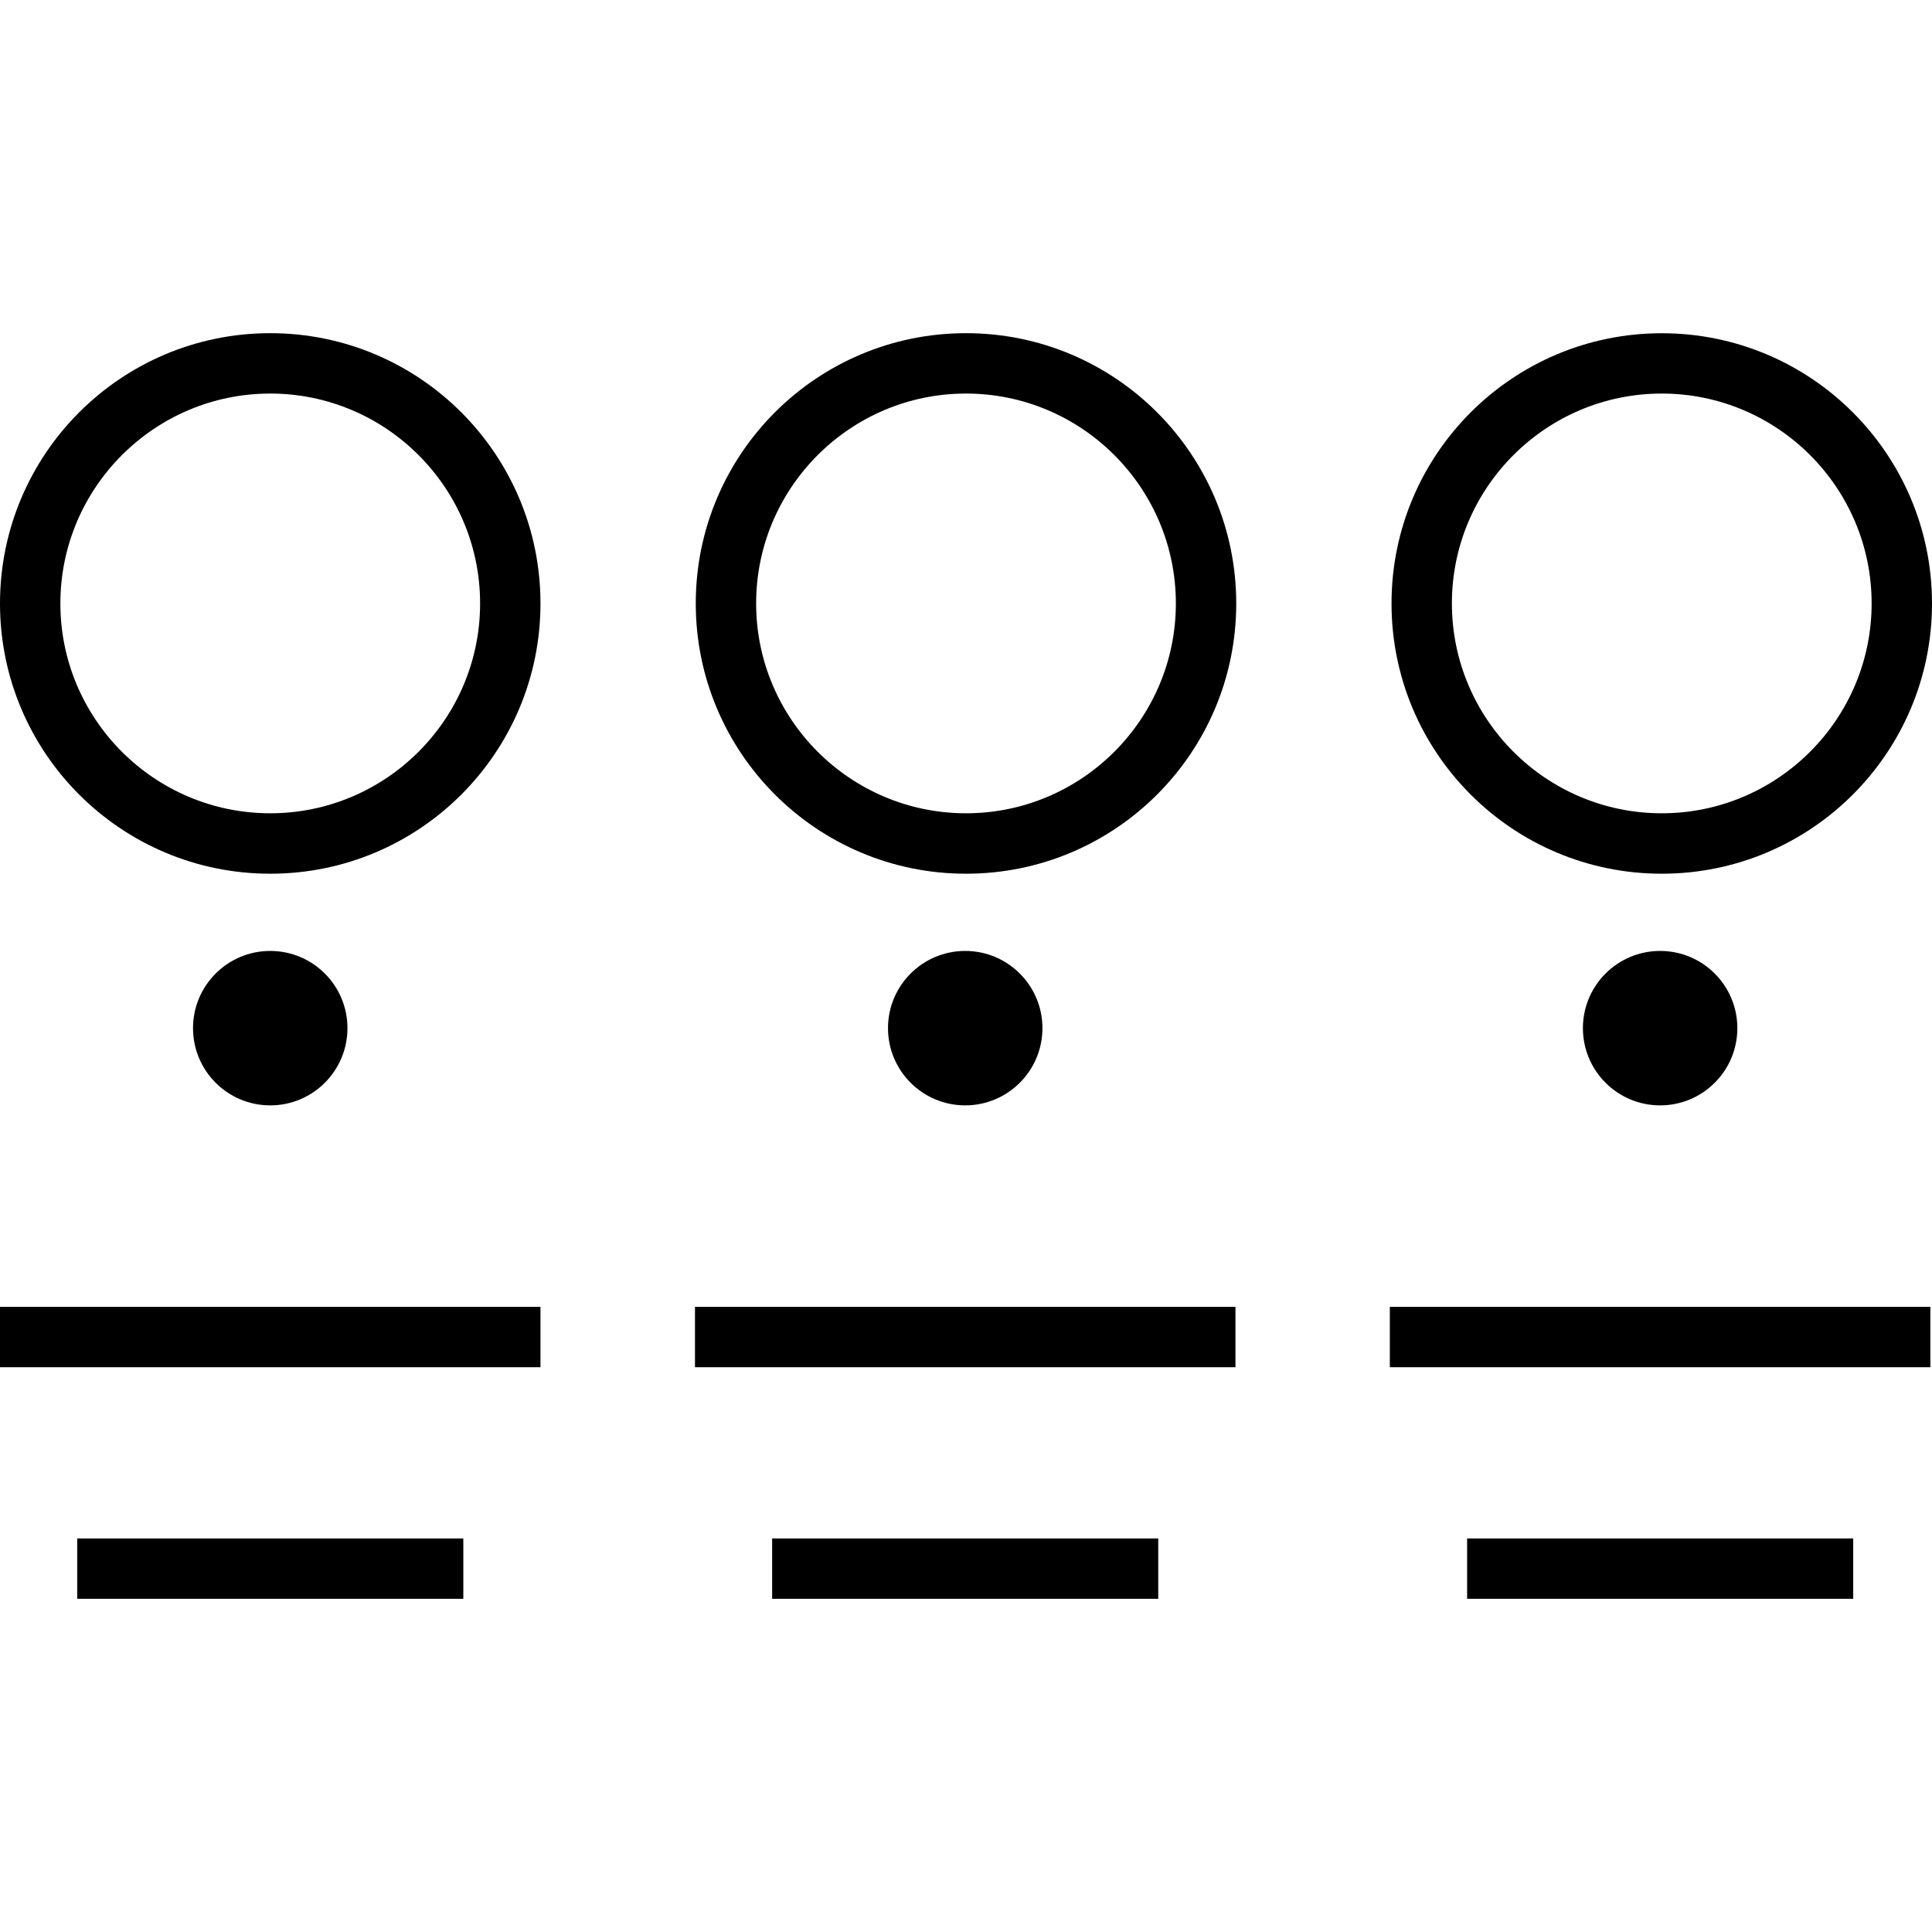 <svg xmlns="http://www.w3.org/2000/svg" xml:space="preserve" viewBox="0 0 512 512"><path d="M0 346.328h143.232v16H0zm20.464 61.376h102.32v16H20.464zm163.712-61.376h143.232v16H184.176zm20.448 61.376h102.32v16h-102.32zm163.696-61.376h143.248v16H368.32zm20.48 61.376h102.32v16H388.8z"/><circle cx="71.616" cy="272.472" r="20.464"/><circle cx="255.792" cy="272.472" r="20.464"/><circle cx="439.952" cy="272.472" r="20.464"/><path d="M71.616 88.296C32.064 88.296 0 120.376 0 159.928s32.064 71.616 71.616 71.616 71.616-32.064 71.616-71.616-32.064-71.632-71.616-71.632zm0 127.232C40.944 215.528 16 190.6 16 159.928s24.944-55.632 55.616-55.632 55.616 24.944 55.616 55.616-24.944 55.616-55.616 55.616zM256 88.296c-39.552 0-71.616 32.064-71.616 71.616s32.064 71.632 71.616 71.632 71.616-32.064 71.616-71.616S295.552 88.296 256 88.296zm0 127.232c-30.672 0-55.616-24.944-55.616-55.616 0-30.656 24.944-55.616 55.616-55.616s55.616 24.944 55.616 55.616-24.944 55.616-55.616 55.616zM440.384 88.312c-39.552 0-71.616 32.064-71.616 71.616s32.064 71.616 71.616 71.616S512 199.48 512 159.928s-32.064-71.616-71.616-71.616zm0 127.216c-30.672 0-55.616-24.944-55.616-55.616-.016-30.656 24.944-55.616 55.616-55.616S496 129.24 496 159.912s-24.944 55.616-55.616 55.616z"/></svg>